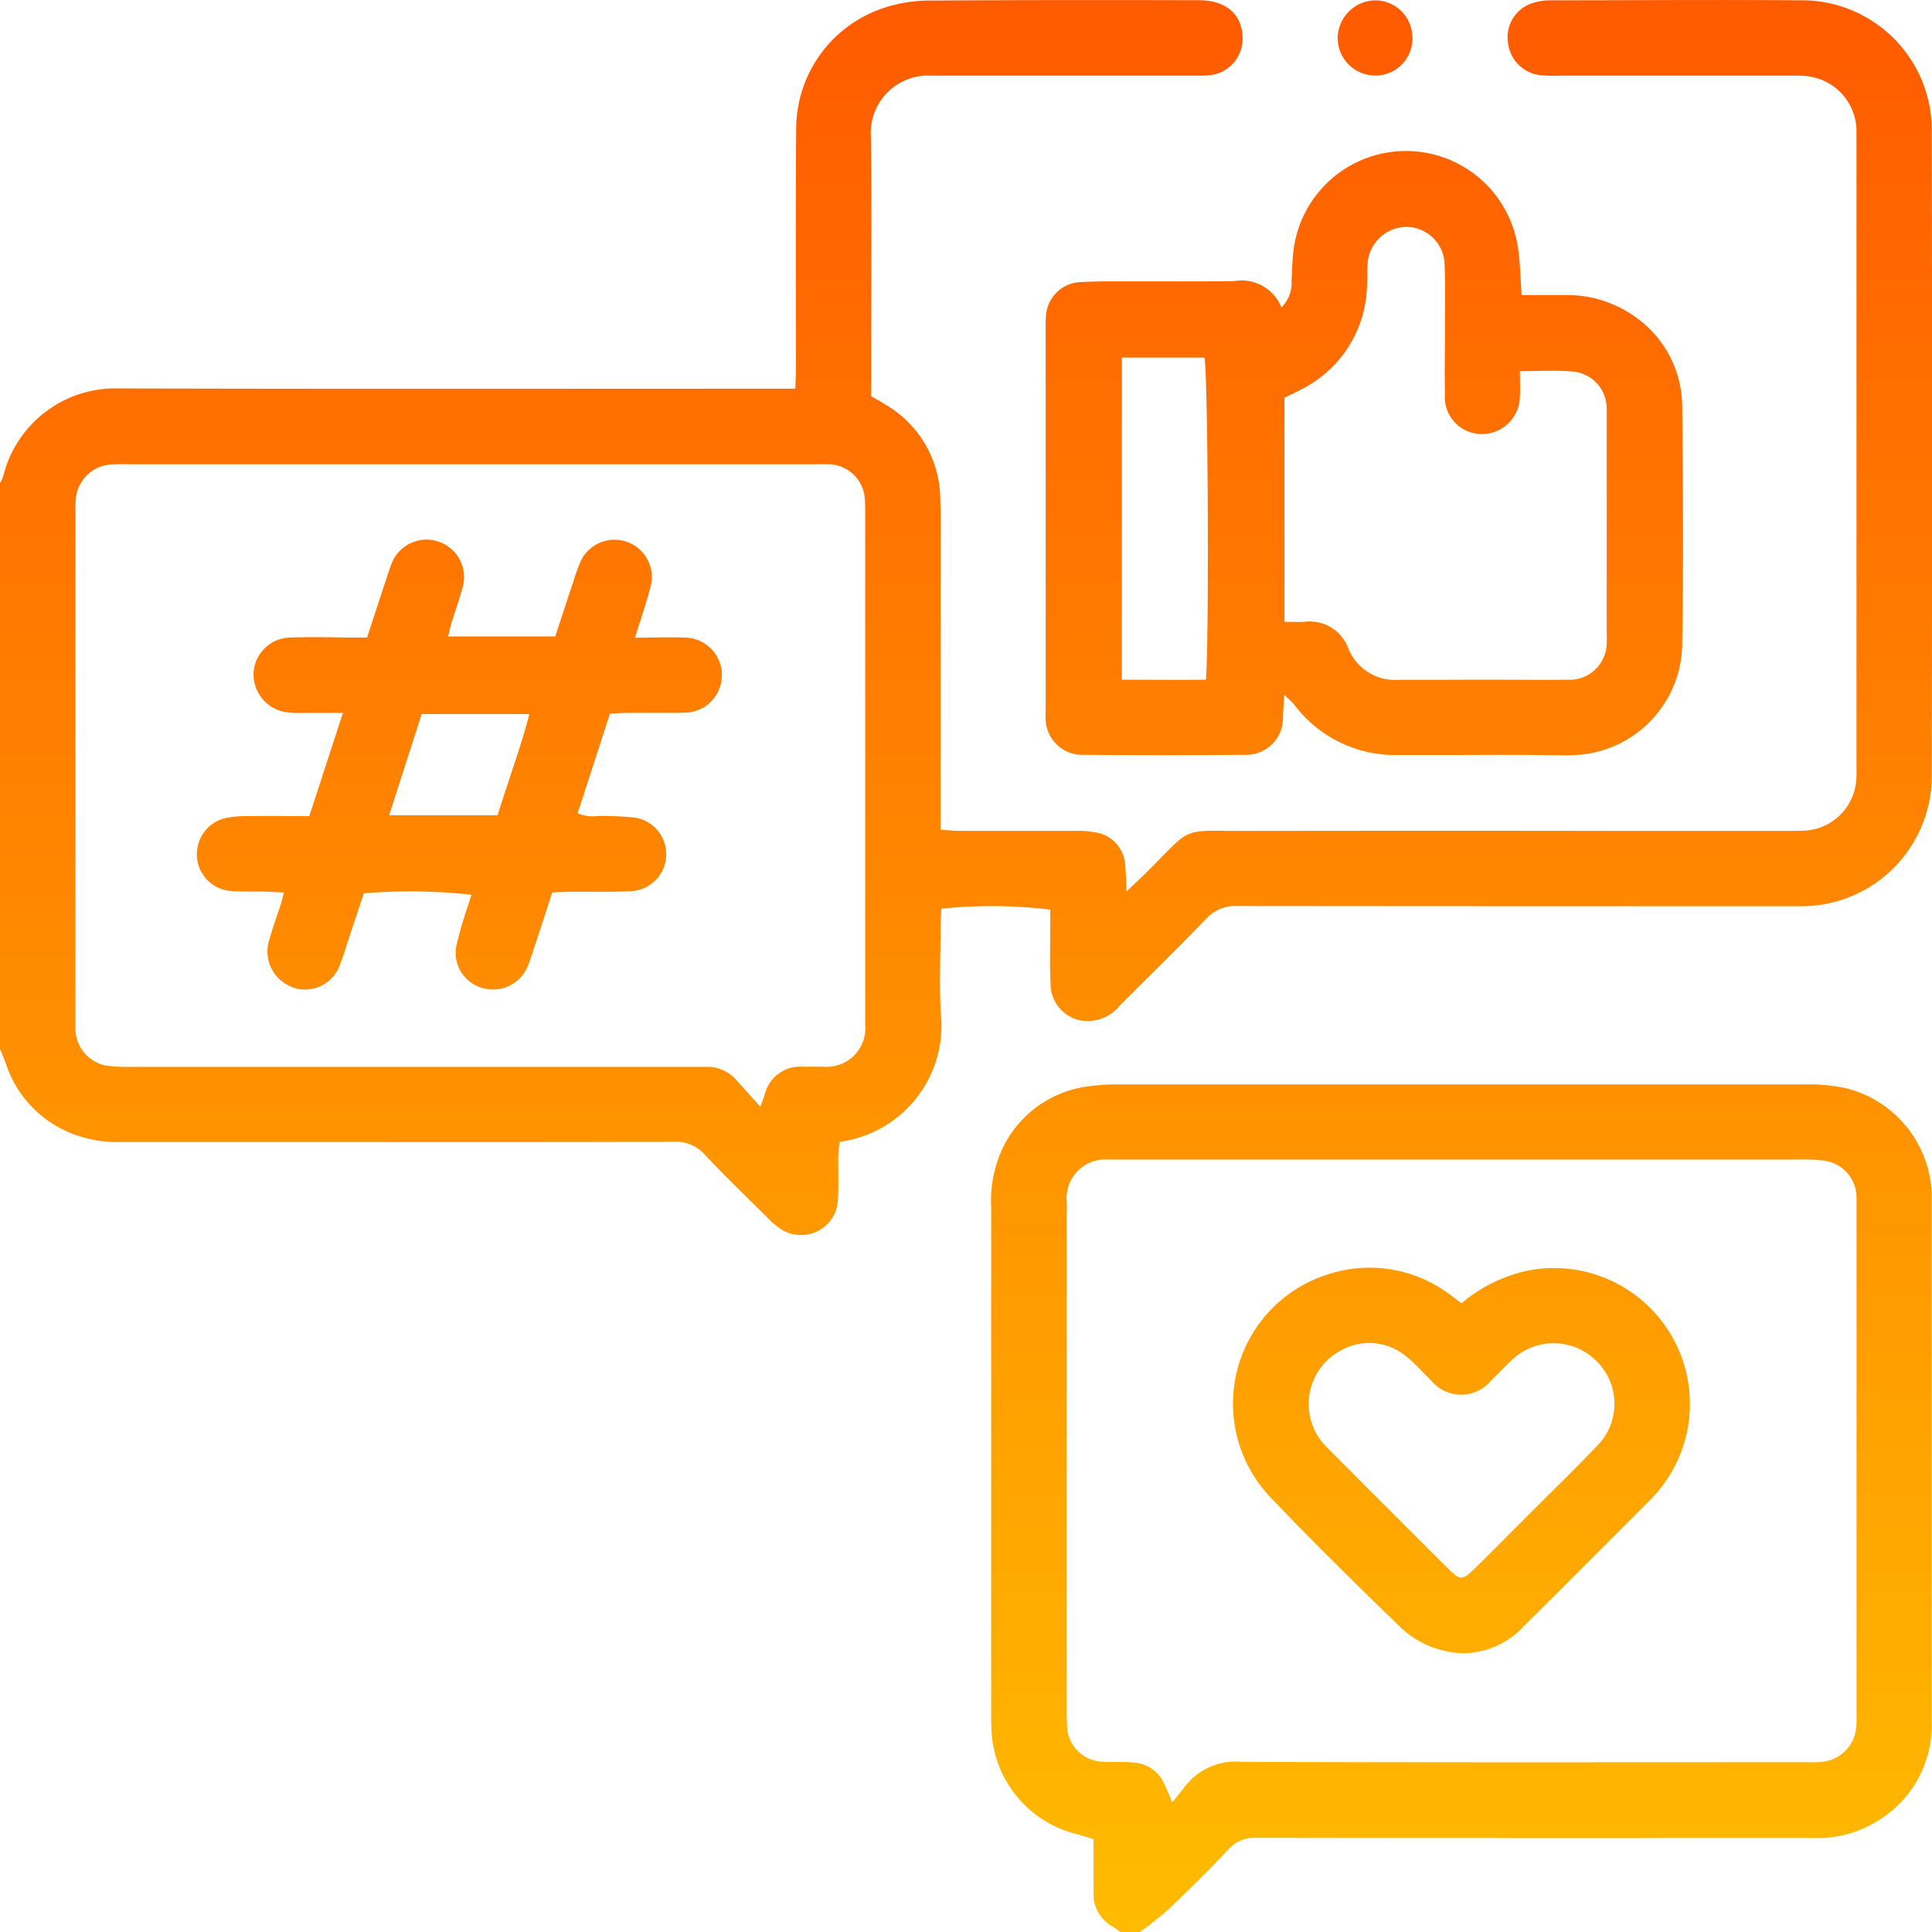 <svg xmlns="http://www.w3.org/2000/svg" xmlns:xlink="http://www.w3.org/1999/xlink" width="50" height="50" viewBox="0 0 50 50">
  <defs>
    <clipPath id="clip-path">
      <rect id="Rectángulo_4837" data-name="Rectángulo 4837" width="50" height="50" transform="translate(1979 5164)" fill="#fff" stroke="#707070" stroke-width="1"/>
    </clipPath>
    <linearGradient id="linear-gradient" x1="0.5" x2="0.5" y2="1" gradientUnits="objectBoundingBox">
      <stop offset="0" stop-color="#ff5a00"/>
      <stop offset="1" stop-color="#ffbc00"/>
    </linearGradient>
  </defs>
  <g id="serv-icon-redes" transform="translate(-1979 -5164)" clip-path="url(#clip-path)">
    <g id="Grupo_9935" data-name="Grupo 9935" transform="translate(1979 5164)">
      <g id="Grupo_9936" data-name="Grupo 9936" transform="translate(0 0)">
        <path id="Unión_79" data-name="Unión 79" d="M29,50c-.064-.044-.126-.092-.192-.131a.956.956,0,0,1-.507-.883c0-.454,0-.908,0-1.389-.154-.046-.288-.091-.425-.127a2.9,2.9,0,0,1-2.217-2.7c-.006-.13-.007-.26-.007-.39q0-6.564,0-13.129a3.214,3.214,0,0,1,.288-1.516,2.85,2.85,0,0,1,2.23-1.621,5.473,5.473,0,0,1,.778-.05q8.883,0,17.765,0a4.685,4.685,0,0,1,1.065.1,2.93,2.93,0,0,1,2.214,2.714c0,.065,0,.13,0,.2q0,6.735,0,13.47a2.891,2.891,0,0,1-1.4,2.578,2.925,2.925,0,0,1-1.623.443c-1.643-.006-3.286,0-4.93,0-3.172,0-6.345,0-9.517-.006a.9.9,0,0,0-.726.295c-.5.533-1.022,1.048-1.552,1.553a9.63,9.63,0,0,1-.757.6Zm.291-4.387a.923.923,0,0,1,.777.435,5.116,5.116,0,0,1,.269.6c.144-.181.248-.307.347-.436a1.657,1.657,0,0,1,1.454-.615c4.832.019,9.664.01,14.5.01.163,0,.326.007.488-.008a.98.98,0,0,0,.914-.918c.012-.129.007-.26.007-.39V31.306c0-.114,0-.228,0-.341a.964.964,0,0,0-.846-.927,3.622,3.622,0,0,0-.583-.03H29.04c-.13,0-.26,0-.39,0A1,1,0,0,0,27.607,31.1c.006.1,0,.2,0,.293q0,6.418,0,12.836c0,.146,0,.293.008.439a.952.952,0,0,0,.946.926c.133.008.266.007.4.007h.118C29.151,45.6,29.222,45.605,29.294,45.608Zm7.844-2.957a2.471,2.471,0,0,1-.9-.552c-1.122-1.086-2.239-2.18-3.315-3.312a3.509,3.509,0,0,1,1.488-5.824,3.443,3.443,0,0,1,3.065.5c.107.072.207.154.35.262a3.907,3.907,0,0,1,1.71-.845,3.516,3.516,0,0,1,3.4,5.683c-.073.087-.149.173-.229.253-1.092,1.094-2.181,2.191-3.28,3.278a2.165,2.165,0,0,1-1.544.688A2.322,2.322,0,0,1,37.138,42.651Zm-2.369-7.739a1.57,1.57,0,0,0-.434,2.533q1.582,1.589,3.171,3.171c.278.276.356.273.642-.008.476-.466.943-.941,1.414-1.412.586-.586,1.182-1.162,1.754-1.762a1.546,1.546,0,0,0-.011-2.229,1.564,1.564,0,0,0-2.2.011c-.179.166-.343.347-.52.514a1,1,0,0,1-1.543-.008c-.212-.2-.4-.429-.631-.608a1.486,1.486,0,0,0-1.646-.2ZM20.233,31.826a2.024,2.024,0,0,1-.371-.313c-.544-.538-1.095-1.069-1.618-1.626a1,1,0,0,0-.809-.338c-3.108.011-6.216.006-9.325.006H3.131a3.142,3.142,0,0,1-1.682-.418A2.9,2.9,0,0,1,.174,27.588c-.053-.15-.115-.3-.174-.444V12.5a.811.811,0,0,0,.083-.172,2.985,2.985,0,0,1,2.966-2.276c5.63.017,11.261.007,16.892.007h.643c.005-.191.014-.363.014-.534,0-2.067-.009-4.134.007-6.2A3.3,3.3,0,0,1,22.811.226,3.781,3.781,0,0,1,24,.015C26.347,0,28.69,0,31.034.006c.692,0,1.109.365,1.122.952a.946.946,0,0,1-.875.991c-.145.015-.293.008-.439.008h-6.4c-.114,0-.228,0-.342,0a1.485,1.485,0,0,0-1.563,1.554c.026,1.855.008,3.71.008,5.565v1.177c.139.082.266.15.387.228a2.847,2.847,0,0,1,1.4,2.379c.019.471.009.944.009,1.415q0,3.32,0,6.64v.557c.188.012.329.029.47.03h1.316q.855,0,1.711,0a2.559,2.559,0,0,1,.532.043.905.905,0,0,1,.749.847c.02.192.021.386.035.679.177-.169.3-.285.421-.4,1.224-1.2.953-1.183,2.269-1.167.163,0,.35,0,.567,0q4.786-.008,9.571,0h4.2c.179,0,.358,0,.537-.008a1.414,1.414,0,0,0,1.322-1.327c.011-.146.005-.293.005-.439V3.716c0-.114,0-.228,0-.342A1.439,1.439,0,0,0,46.69,1.965c-.145-.013-.292-.007-.439-.007H40.344a4.007,4.007,0,0,1-.488-.012.948.948,0,0,1-.828-.834A.927.927,0,0,1,39.661.08a1.519,1.519,0,0,1,.477-.072c2.148,0,4.3-.016,6.444,0a3.363,3.363,0,0,1,3.412,3.407q.016,8.324,0,16.647a3.374,3.374,0,0,1-3.323,3.391c-.748,0-1.5,0-2.246,0q-6.2,0-12.4-.006a1.024,1.024,0,0,0-.812.333c-.734.761-1.492,1.5-2.238,2.249a1.069,1.069,0,0,1-.951.39.967.967,0,0,1-.836-.991c-.023-.455-.007-.911-.008-1.367,0-.177,0-.354,0-.52a12.54,12.54,0,0,0-2.817-.023c-.007.15-.021.308-.021.467,0,.748-.038,1.5.007,2.245a3.034,3.034,0,0,1-2.616,3.32c-.012.113-.036.237-.038.361-.007.391.017.783-.014,1.171a.945.945,0,0,1-.947.88A.978.978,0,0,1,20.233,31.826Zm-1.192-3.89c.2.214.391.434.638.708.067-.188.092-.247.11-.309a.943.943,0,0,1,.971-.73c.08,0,.16,0,.239,0,.1,0,.2,0,.3,0a1,1,0,0,0,1.092-1.094c0-.1,0-.2,0-.293q0-6.418,0-12.837c0-.146,0-.293-.008-.439a.956.956,0,0,0-.947-.927c-.113-.007-.228,0-.342,0H3.278a4,4,0,0,0-.439.008.981.981,0,0,0-.875.852,3.259,3.259,0,0,0-.011.439q0,6.491,0,12.983c0,.114,0,.228,0,.342a.974.974,0,0,0,.879.95,3.737,3.737,0,0,0,.536.02h14.4c.163,0,.325,0,.488,0h.016A1,1,0,0,1,19.042,27.936ZM7.561,25.544a.979.979,0,0,1-.587-1.235c.086-.313.2-.619.3-.929.024-.074.04-.151.073-.28-.192-.01-.346-.022-.5-.026-.1,0-.205,0-.308,0-.191,0-.381,0-.57-.016a.949.949,0,0,1-.873-.9.959.959,0,0,1,.764-.992,2.642,2.642,0,0,1,.533-.045c.519-.006,1.039,0,1.612,0l.87-2.671c-.4,0-.736,0-1.075,0a2.312,2.312,0,0,1-.437-.025.991.991,0,0,1-.8-1.025.969.969,0,0,1,.933-.9c.352-.014.7-.011,1.056-.009L9,16.5H9.5c.163-.5.314-.961.466-1.422.051-.154.1-.311.157-.461a.97.97,0,0,1,1.842.608c-.08.3-.186.589-.277.884-.033.107-.055.217-.09.361H14.37c.153-.465.309-.941.468-1.417a4.335,4.335,0,0,1,.2-.549.966.966,0,0,1,1.805.652c-.112.437-.261.865-.41,1.347.479,0,.917-.02,1.353,0a.972.972,0,0,1-.087,1.941c-.305.008-.611.006-.916.005-.183,0-.366,0-.548,0-.143,0-.287.014-.45.022l-.836,2.576a.976.976,0,0,0,.506.072,2,2,0,0,1,.217,0,6.958,6.958,0,0,1,.777.044.958.958,0,0,1-.112,1.9c-.36.019-.722.017-1.083.016-.176,0-.352,0-.527,0-.129,0-.258.011-.434.019-.154.472-.309.946-.465,1.42-.051.154-.1.311-.159.461a.973.973,0,0,1-1.2.586.944.944,0,0,1-.653-1.111,10.184,10.184,0,0,1,.3-1.027c.027-.09.056-.18.084-.271a14.644,14.644,0,0,0-2.784-.037l-.388,1.167c-.072.216-.134.435-.218.646a.96.96,0,0,1-1.255.616ZM10.07,21.1h2.807c.275-.893.593-1.731.823-2.62H10.913ZM40.6,19.551c-.985-.019-1.969-.015-2.955-.011-.5,0-.991,0-1.487,0a3.258,3.258,0,0,1-2.661-1.3c-.056-.071-.128-.129-.261-.26-.014.237-.025.389-.033.541a.956.956,0,0,1-1.01,1.014q-2.074.017-4.149,0a.944.944,0,0,1-.982-.94c-.009-.113,0-.228,0-.341q0-4.832,0-9.664c0-.13-.006-.261.006-.39a.934.934,0,0,1,.916-.9c.384-.022.769-.02,1.155-.018h.406c.269,0,.537,0,.806,0,.528,0,1.057,0,1.585-.006a1.109,1.109,0,0,1,1.226.679.871.871,0,0,0,.263-.688c.018-.292.018-.586.063-.874a2.931,2.931,0,0,1,5.791-.017c.064.4.068.8.1,1.26.376,0,.745,0,1.114,0a3.037,3.037,0,0,1,1.832.569,2.844,2.844,0,0,1,1.21,2.339c.02,2.033.035,4.068,0,6.1a2.905,2.905,0,0,1-2.886,2.9ZM37.9,17.591h.818c.618,0,1.237.009,1.855,0a.959.959,0,0,0,1.009-.968c.006-.081,0-.163,0-.244q0-2.782,0-5.564c0-.081,0-.163,0-.244a.96.96,0,0,0-.925-.958c-.416-.036-.838-.007-1.323-.007,0,.26.013.455,0,.648a.984.984,0,0,1-1,.98.955.955,0,0,1-.939-1.029c-.011-.537,0-1.074,0-1.611,0-.569.017-1.14-.008-1.708a1,1,0,0,0-.983-1.015,1.019,1.019,0,0,0-1.013.985c-.017.177,0,.358-.014.536a3.078,3.078,0,0,1-1.727,2.7c-.139.076-.285.141-.408.2v5.8c.19,0,.351.01.51,0a1.073,1.073,0,0,1,1.151.709,1.3,1.3,0,0,0,1.29.793q.469,0,.938,0Zm-8.868,0c.747,0,1.465.008,2.176,0,.088-.979.055-7.972-.037-8.337H29.034ZM34.62.952a.987.987,0,0,1,.99-.943.963.963,0,0,1,.941.985.951.951,0,0,1-.958.961h0A.97.97,0,0,1,34.62.952Z" stroke="rgba(0,0,0,0)" stroke-miterlimit="10" stroke-width="1" fill="url(#linear-gradient)"/>
      </g>
    </g>
  </g>
</svg>
